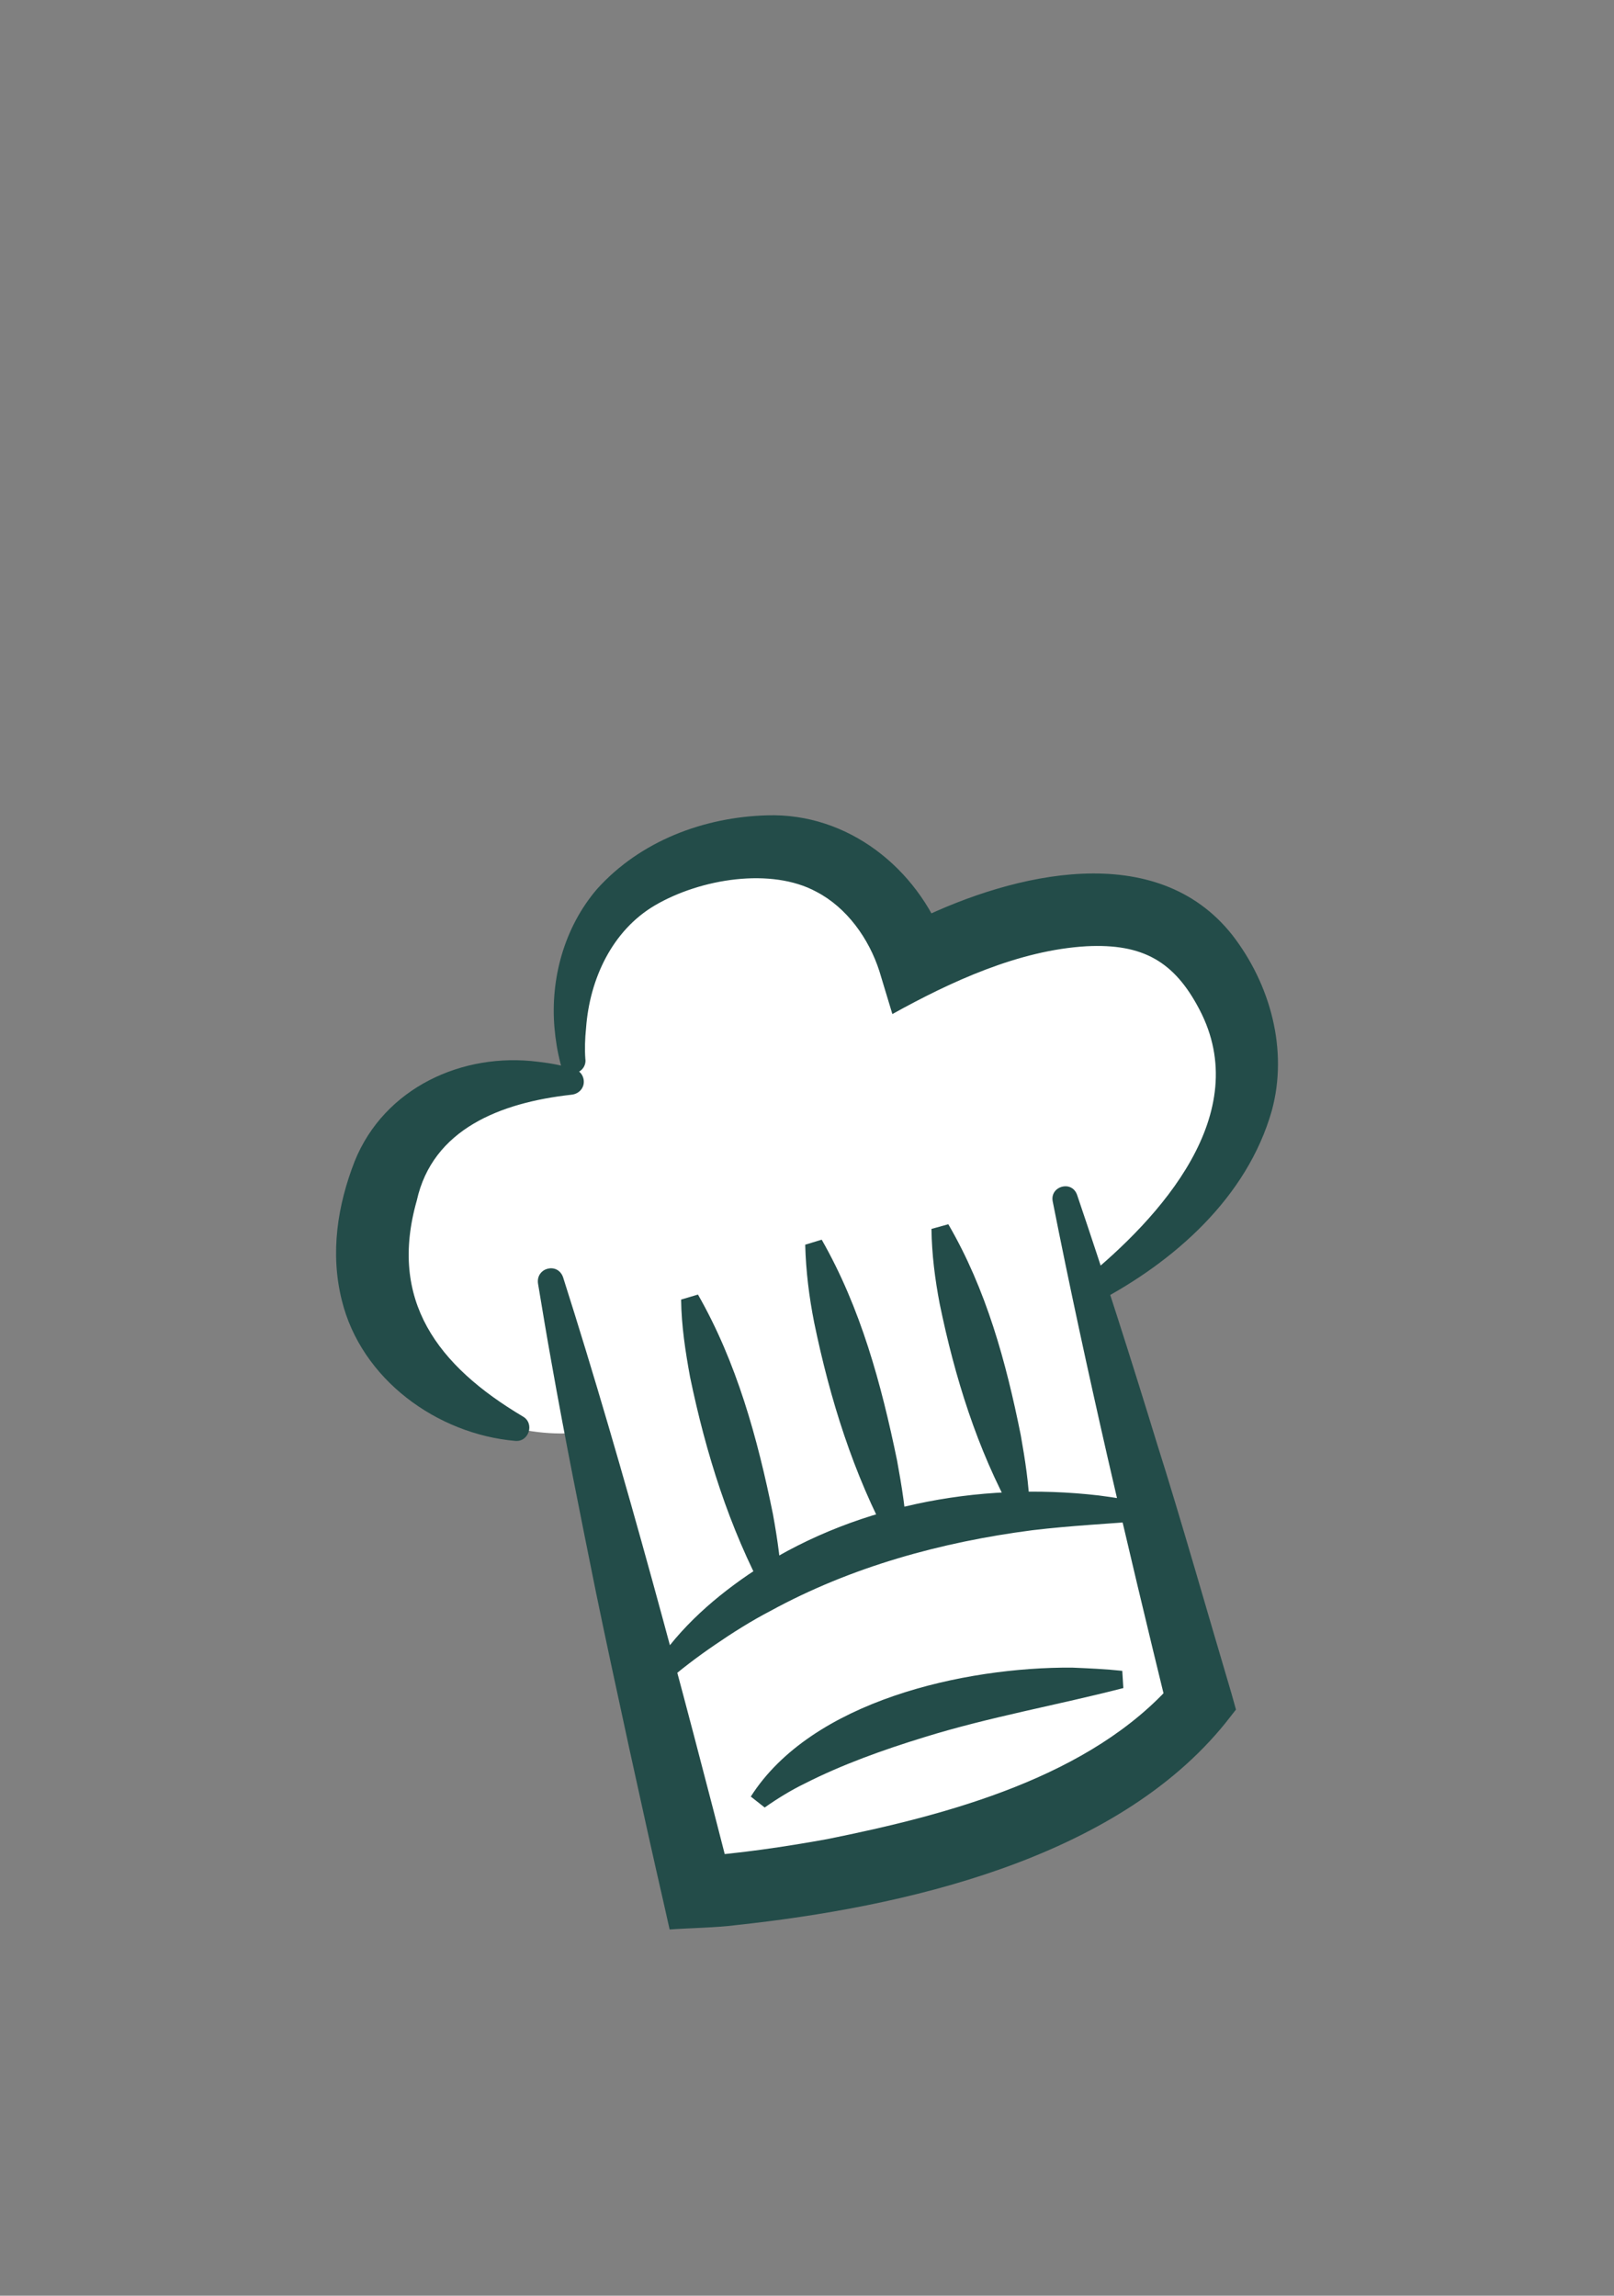 <svg xmlns="http://www.w3.org/2000/svg" xmlns:xlink="http://www.w3.org/1999/xlink" viewBox="0 0 45 64" width="45" height="64" preserveAspectRatio="xMidYMid meet" style="width: 100%; height: 100%; transform: translate3d(0px, 0px, 0px); content-visibility: visible;"><rect x="0" y="0" width="45" height="64" fill="#808080" stroke="none"/><defs><clipPath id="__lottie_element_9"><rect width="45" height="64" x="0" y="0"></rect></clipPath></defs><g clip-path="url(#__lottie_element_9)"><g transform="matrix(1,0,0,1,10.32,23.52)" opacity="1" style="display: block;"><path fill="rgb(255,255,255)" fill-opacity="1" d=" M8.78,29.24 C8.78,29.24 6.03,16.39 6.03,16.39 C4.95,16.57 2.43,16.39 0.95,14.19 C-0.91,11.44 0.26,7.73 1.91,7.11 C3.23,6.62 4.98,6.4 5.69,6.35 C5.21,4.75 5.26,1.28 9.33,0.24 C13.4,-0.8 15.19,1.82 15.58,3.26 C16.31,2.39 18.46,0.95 21.15,2.16 C24.52,3.67 24.93,6.08 24.52,7.11 C24.11,8.14 22.94,10.75 20.05,12.47 C20.93,14.61 22.38,20.88 23,23.74 C22.22,25.39 18.29,28.8 8.78,29.24 C8.78,29.24 8.78,29.24 8.78,29.24z"></path></g><g transform="matrix(1,0,0,1,9.37,22.73)" opacity="1" style="display: block;"><path fill="rgb(35,76,73)" fill-opacity="1" d=" M17.07,11.4 C18.13,13.22 18.68,15.24 19.09,17.28 C19.21,17.96 19.32,18.65 19.34,19.36 C19.34,19.36 18.88,19.49 18.88,19.49 C17.87,17.66 17.25,15.66 16.83,13.62 C16.7,12.94 16.61,12.25 16.6,11.53 C16.6,11.53 17.07,11.4 17.07,11.4 C17.07,11.4 17.07,11.4 17.07,11.4z M13.54,11.83 C14.63,13.74 15.2,15.85 15.64,17.98 C15.77,18.69 15.89,19.41 15.92,20.15 C15.92,20.15 15.46,20.28 15.46,20.28 C14.42,18.36 13.77,16.27 13.33,14.14 C13.19,13.43 13.1,12.72 13.08,11.97 C13.08,11.97 13.54,11.83 13.54,11.83 C13.54,11.83 13.54,11.83 13.54,11.83z M10.09,13.36 C11.17,15.25 11.75,17.36 12.18,19.48 C12.31,20.19 12.41,20.9 12.44,21.64 C12.44,21.64 11.99,21.77 11.99,21.77 C10.96,19.86 10.31,17.78 9.87,15.66 C9.74,14.95 9.63,14.24 9.62,13.5 C9.62,13.5 10.09,13.36 10.09,13.36 C10.09,13.36 10.09,13.36 10.09,13.36z M8.74,23.95 C9.42,22.81 10.41,21.91 11.49,21.17 C14.32,19.25 17.89,18.57 21.26,18.96 C21.73,19.02 22.21,19.1 22.68,19.19 C22.68,19.19 22.64,19.66 22.64,19.66 C21.55,19.75 20.49,19.8 19.41,19.93 C16.87,20.26 14.36,20.95 12.11,22.18 C11.59,22.45 11.05,22.79 10.57,23.12 C10.07,23.46 9.57,23.84 9.13,24.23 C9.13,24.23 8.74,23.95 8.74,23.95 C8.74,23.95 8.74,23.95 8.74,23.95 C8.74,23.95 8.74,23.95 8.74,23.95z M11.56,27.36 C13.26,24.68 17.53,23.74 20.52,23.76 C20.99,23.78 21.46,23.8 21.92,23.85 C21.92,23.85 21.95,24.33 21.95,24.33 C20.13,24.8 18.2,25.14 16.4,25.7 C15.26,26.05 14.11,26.46 13.05,27 C12.68,27.18 12.29,27.42 11.95,27.66 C11.95,27.66 11.57,27.36 11.57,27.36 C11.57,27.36 11.56,27.36 11.56,27.36 C11.56,27.36 11.56,27.36 11.56,27.36z M20.83,12.96 C22.99,11.21 25.6,8.32 24.07,5.41 C23.37,4.07 22.49,3.57 20.92,3.65 C19.04,3.76 17.15,4.63 15.51,5.54 C15.51,5.54 15.15,4.35 15.15,4.35 C14.86,3.44 14.24,2.57 13.39,2.13 C12.14,1.45 10.17,1.76 8.89,2.51 C7.7,3.21 7.07,4.56 6.97,5.93 C6.94,6.21 6.93,6.53 6.95,6.79 C6.98,6.99 6.83,7.18 6.62,7.19 C6.45,7.2 6.3,7.09 6.26,6.93 C6.17,6.58 6.12,6.27 6.09,5.93 C5.97,4.56 6.36,3.12 7.28,2.05 C8.48,0.72 10.24,0.05 12.02,0 C14.27,-0.07 16.2,1.47 16.97,3.53 C17.01,3.64 17.03,3.71 17.07,3.83 C17.07,3.83 15.62,3.22 15.62,3.22 C15.81,3.11 16.05,3 16.24,2.9 C18.89,1.62 22.86,0.64 24.99,3.34 C26.05,4.71 26.55,6.54 26.09,8.23 C25.4,10.66 23.36,12.45 21.2,13.58 C20.8,13.77 20.47,13.22 20.83,12.96 C20.83,12.96 20.83,12.96 20.83,12.96 C20.83,12.96 20.83,12.96 20.83,12.96z M5,17.44 C2.81,17.25 0.7,15.72 0.16,13.52 C-0.17,12.2 0.04,10.87 0.52,9.64 C1.35,7.59 3.53,6.6 5.63,6.87 C5.98,6.91 6.31,6.97 6.66,7.08 C6.85,7.14 6.95,7.35 6.89,7.54 C6.84,7.69 6.7,7.78 6.55,7.79 C4.58,8.01 2.69,8.75 2.25,10.74 C1.46,13.52 2.82,15.34 5.21,16.76 C5.54,16.95 5.38,17.47 5,17.44 C5,17.44 5,17.44 5,17.44 C5,17.44 5,17.44 5,17.44z M6.33,12.88 C8.05,18.28 9.64,24.28 11.05,29.79 C11.05,29.79 10.03,29.03 10.03,29.03 C11.25,28.94 12.49,28.76 13.7,28.54 C17.07,27.86 21.05,26.81 23.36,24.16 C23.36,24.16 23.19,24.97 23.19,24.97 C22.05,20.31 20.91,15.46 19.98,10.76 C19.9,10.34 20.51,10.16 20.66,10.58 C21.44,12.88 22.18,15.2 22.89,17.52 C23.53,19.53 24.36,22.45 24.97,24.5 C24.97,24.5 25.09,24.93 25.09,24.93 C25.09,24.93 24.8,25.3 24.8,25.3 C21.72,29.12 15.79,30.44 11.14,30.94 C10.6,31.01 9.86,31.02 9.3,31.06 C9.3,31.06 9.12,30.26 9.12,30.26 C8.63,28.13 7.69,23.82 7.25,21.68 C6.82,19.55 6.38,17.37 6,15.22 C5.87,14.5 5.75,13.77 5.63,13.05 C5.57,12.61 6.18,12.45 6.33,12.88 C6.33,12.88 6.33,12.88 6.33,12.88z"></path></g><g style="display: none;" transform="matrix(0.933,0.359,0.359,-0.933,28.032,26.001)" opacity="0"><path fill="rgb(247,242,233)" fill-opacity="1" d=" M2.864,2.353 C2.964,2.113 3.054,0.911 3.024,0.761 C2.994,0.611 2.834,0.661 2.804,0.751 C2.774,0.841 2.533,2.133 2.553,2.293 C2.573,2.453 2.764,2.593 2.864,2.353 C2.864,2.353 2.864,2.353 2.864,2.353z M0.29,0.911 C0.391,0.821 0.731,0.461 0.941,0.21 C0.991,0.15 0.881,-0.05 0.781,0.01 C0.681,0.07 0.12,0.581 0.02,0.671 C-0.08,0.761 0.19,1.001 0.29,0.911 C0.29,0.911 0.29,0.911 0.29,0.911z M6.318,1.162 C6.318,1.162 5.537,0.411 5.537,0.411 C5.417,0.3 5.267,0.391 5.367,0.571 C5.467,0.751 5.898,1.252 6.038,1.392 C6.178,1.532 6.418,1.252 6.318,1.162 C6.318,1.162 6.318,1.162 6.318,1.162z"></path></g></g></svg>